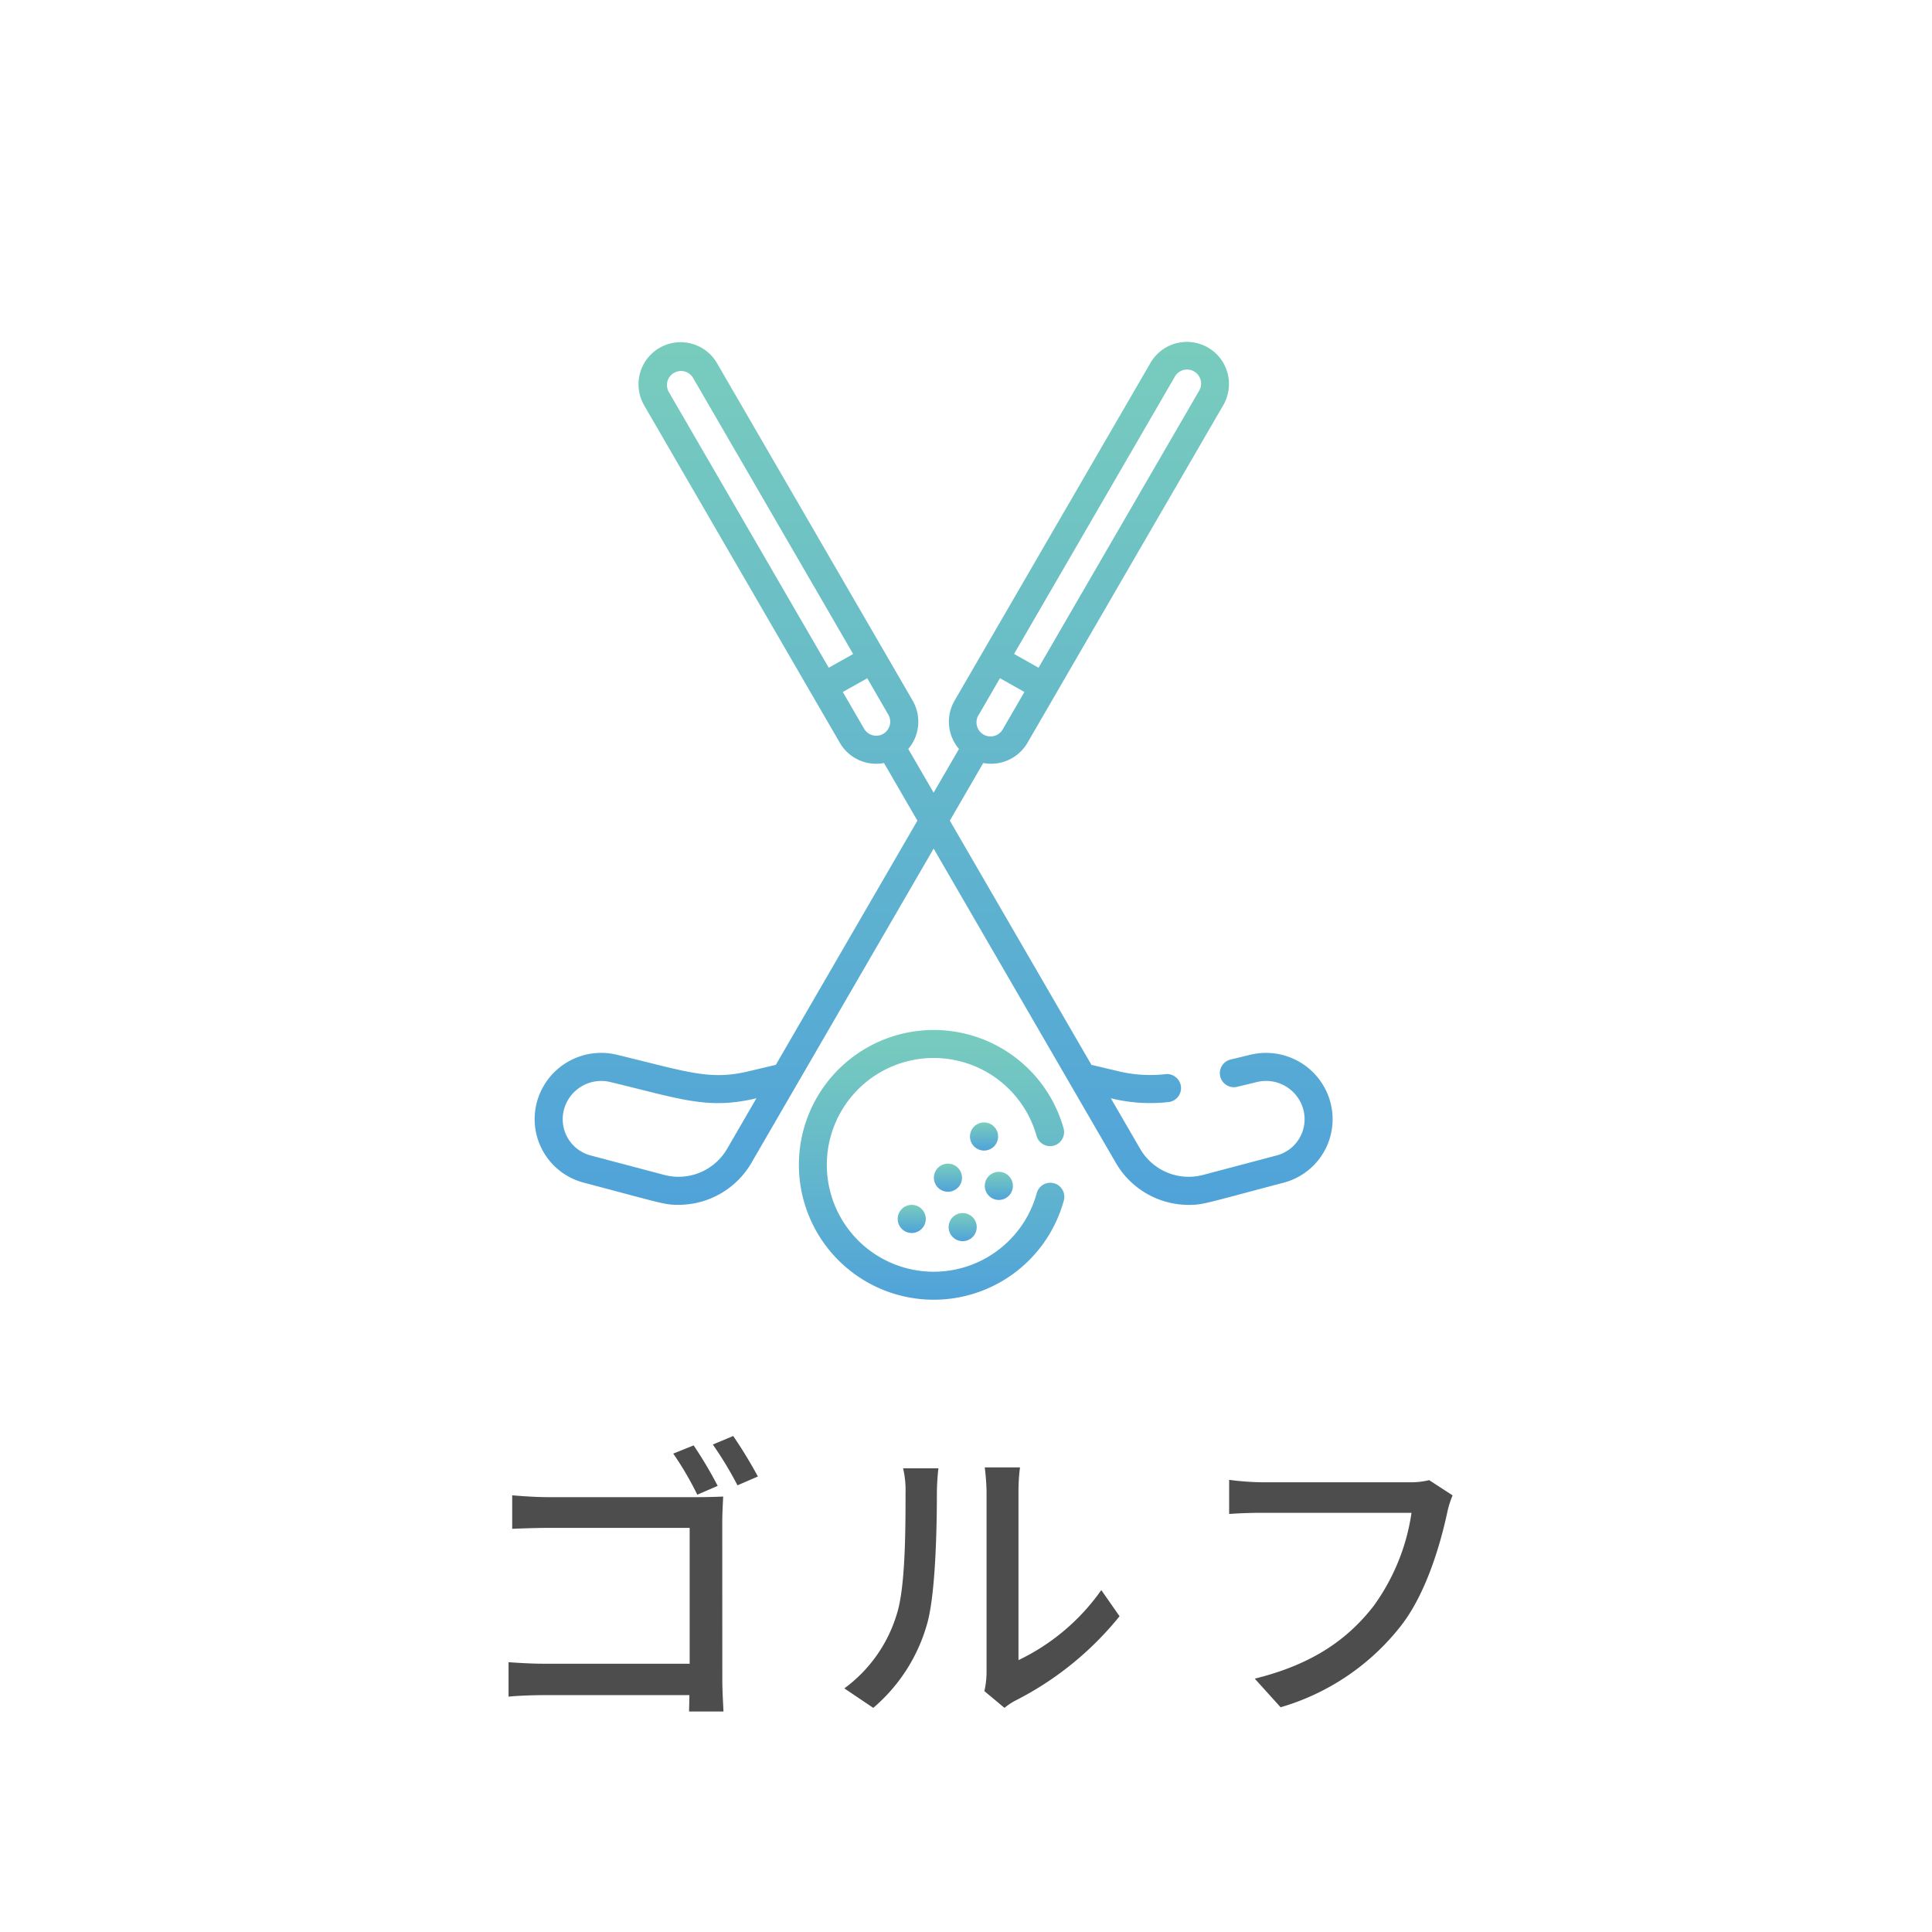<svg xmlns="http://www.w3.org/2000/svg" xmlns:xlink="http://www.w3.org/1999/xlink" width="165" height="165" viewBox="0 0 165 165">
  <defs>
    <linearGradient id="linear-gradient" x1="0.5" x2="0.5" y2="1" gradientUnits="objectBoundingBox">
      <stop offset="0" stop-color="#78ccbd"/>
      <stop offset="1" stop-color="#50a3d9"/>
    </linearGradient>
  </defs>
  <g id="club03" transform="translate(-9136 1772)">
    <path id="パス_91959" data-name="パス 91959" d="M0,0H165V165H0Z" transform="translate(9136 -1772)" fill="#fff"/>
    <path id="パス_91960" data-name="パス 91960" d="M21.294-18.1a35.6,35.6,0,0,0-2.054-3.458l-1.742.7a27.56,27.56,0,0,1,2.054,3.51Zm.39,3.068c0-.676.052-1.586.078-2.158-.494.026-1.378.052-2.08.052H6.76c-.884,0-2.106-.078-3.016-.156v2.86c.676-.026,2-.078,3.016-.078H18.9v11.6H6.448c-1.118,0-2.262-.078-3.016-.13V-.1c.754-.078,2.054-.13,3.094-.13h12.35c0,.572-.026,1.066-.026,1.4h2.938c-.026-.572-.1-1.82-.1-2.73Zm-.806-6.6a30.98,30.98,0,0,1,2.106,3.484l1.742-.754A39.6,39.6,0,0,0,22.62-22.36ZM34.58.858a14.607,14.607,0,0,0,4.628-7.28c.7-2.6.806-8.138.806-11.1a19.461,19.461,0,0,1,.13-2.08H37.128a8.1,8.1,0,0,1,.208,2.106c0,2.99,0,8.06-.754,10.374A12.231,12.231,0,0,1,32.11-.806Zm11.206,0a5.417,5.417,0,0,1,.988-.65,27.268,27.268,0,0,0,8.84-7.176L54.054-9.2a18.291,18.291,0,0,1-7.072,5.98V-17.6a15.659,15.659,0,0,1,.13-2.08H44.1a19.056,19.056,0,0,1,.156,2.08V-2.21A7.5,7.5,0,0,1,44.07-.572ZM82.056-18.59a6.625,6.625,0,0,1-1.664.182H67.782a23.318,23.318,0,0,1-2.808-.208V-15.7c.65-.052,1.69-.1,2.808-.1H80.548A17.954,17.954,0,0,1,77.3-7.826c-2.132,2.73-5.07,4.94-10.14,6.188L69.368.806A20.189,20.189,0,0,0,79.716-6.24c2.106-2.756,3.3-6.89,3.874-9.542a7.9,7.9,0,0,1,.468-1.508Z" transform="translate(9176 -1627)" fill="#4d4d4d"/>
    <g id="golf" transform="translate(9181.658 -1742.774)" style="isolation: isolate">
      <path id="パス_91693" data-name="パス 91693" d="M195.586,461.319a1.2,1.2,0,1,0,.963,1.176A1.2,1.2,0,0,0,195.586,461.319Zm0,0" transform="translate(-163.142 -387.62)" fill="url(#linear-gradient)"/>
      <path id="パス_91694" data-name="パス 91694" d="M215.9,440.459a1.2,1.2,0,1,0-1.2,1.2A1.2,1.2,0,0,0,215.9,440.459Zm0,0" transform="translate(-179.4 -369.104)" fill="url(#linear-gradient)"/>
      <path id="パス_91695" data-name="パス 91695" d="M222.589,468.084a1.2,1.2,0,1,0-1.2-1.2A1.2,1.2,0,0,0,222.589,468.084Zm0,0" transform="translate(-186.031 -391.31)" fill="url(#linear-gradient)"/>
      <path id="パス_91696" data-name="パス 91696" d="M241.922,446.048a1.2,1.2,0,1,0-1.2-1.2A1.2,1.2,0,0,0,241.922,446.048Zm0,0" transform="translate(-202.275 -372.795)" fill="url(#linear-gradient)"/>
      <path id="パス_91697" data-name="パス 91697" d="M235.228,418.416a1.2,1.2,0,1,0-1.2,1.2A1.2,1.2,0,0,0,235.228,418.416Zm0,0" transform="translate(-195.645 -350.581)" fill="url(#linear-gradient)"/>
      <path id="パス_91698" data-name="パス 91698" d="M61.133,60.853l-1.751.422a1.2,1.2,0,0,0,.562,2.33l1.751-.423a3.294,3.294,0,0,1,3.864,2.063,3.2,3.2,0,0,1-2.187,4.209l-6.293,1.665a4.792,4.792,0,0,1-5.36-2.224L49.211,64.57a13.987,13.987,0,0,0,5,.315,1.2,1.2,0,0,0-.28-2.38,11.569,11.569,0,0,1-4.03-.234l-2.347-.556L35.462,40.86l2.853-4.921a3.593,3.593,0,0,0,1.676-.082h0a3.607,3.607,0,0,0,2.1-1.645L58.8,5.4a3.595,3.595,0,1,0-6.22-3.606L35.868,30.605a3.582,3.582,0,0,0,.374,4.132l-2.166,3.734-2.164-3.732a3.6,3.6,0,0,0,.374-4.134L15.578,1.791A3.595,3.595,0,1,0,9.359,5.4L26.067,34.212a3.588,3.588,0,0,0,3.772,1.728l2.853,4.921L20.6,61.715l-2.346.556c-3.319.786-5.158.048-11.231-1.418A5.69,5.69,0,0,0,.348,64.416,5.606,5.606,0,0,0,4.171,71.77c6.875,1.819,6.918,1.9,8.119,1.9A7.2,7.2,0,0,0,18.509,70.1L34.078,43.248,49.646,70.1a7.2,7.2,0,0,0,6.219,3.576c1.2,0,1.245-.084,8.119-1.9a5.605,5.605,0,0,0,3.823-7.354A5.691,5.691,0,0,0,61.133,60.853ZM54.649,2.993a1.2,1.2,0,1,1,2.074,1.2L43.037,27.8l-2.089-1.177ZM37.941,31.807l1.8-3.111,2.089,1.176-1.82,3.138a1.2,1.2,0,1,1-2.074-1.2ZM25.118,27.8,11.431,4.2a1.2,1.2,0,0,1,2.074-1.2l13.7,23.629Zm4.66,5.646a1.2,1.2,0,0,1-1.638-.435l-1.819-3.138L28.409,28.7l1.8,3.111A1.2,1.2,0,0,1,29.778,33.445ZM16.436,68.894a4.792,4.792,0,0,1-5.36,2.224L4.784,69.453A3.2,3.2,0,0,1,2.6,65.245,3.294,3.294,0,0,1,6.46,63.182c6.148,1.485,8.35,2.369,12.484,1.388Zm0,0" transform="translate(0 0)" fill="url(#linear-gradient)"/>
      <path id="パス_91699" data-name="パス 91699" d="M163.059,377.644a1.2,1.2,0,0,0,.83-1.477,11.518,11.518,0,1,0,0,6.238,1.2,1.2,0,1,0-2.307-.647,9.127,9.127,0,1,1,0-4.944A1.2,1.2,0,0,0,163.059,377.644Zm0,0" transform="translate(-118.713 -309.029)" fill="url(#linear-gradient)"/>
    </g>
  </g>
</svg>
